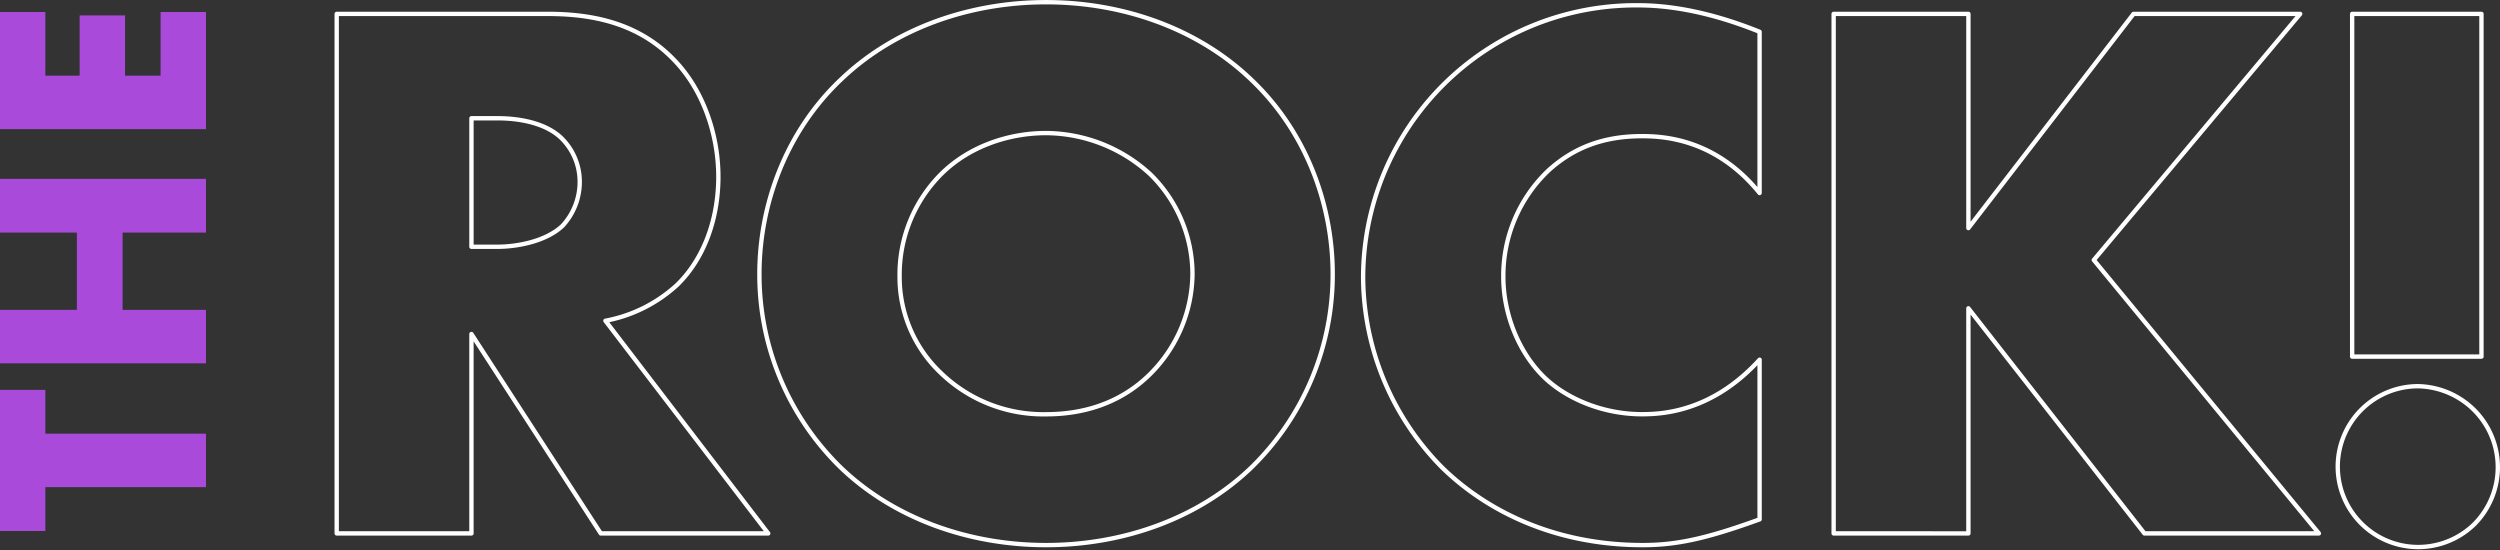 <svg id="title_tr" xmlns="http://www.w3.org/2000/svg" width="574.532" height="126.5" viewBox="0 0 574.532 126.5">
  <rect x="0" y="0" width="574.532" height="126.5" fill="#333333" stroke="none"/>
  <defs>
    <style>
      .cls-1 {
        fill-opacity: 0;
        stroke: #fff;
        stroke-linejoin: round;
        stroke-width: 1px;
      }

      .cls-1, .cls-2 {
        fill-rule: evenodd;
      }

      .cls-2 {
        fill: #aa4adb;
      }
    </style>
  </defs>
  <path id="ROCK_" data-name="ROCK!" class="cls-1" d="M569.743,120.222h29.715v78.76H569.743v-78.76Zm15.037,85.562a18.8,18.8,0,0,1,13.246,5.728,18.589,18.589,0,0,1-.179,25.955A18.481,18.481,0,1,1,584.78,205.784Zm-62.775,33.831-40.454-51.731v51.731H450.584V120.222h30.967v49.225L519.5,120.222H557.8L510.37,176.786,562.1,239.615h-40.1ZM406.713,242.3c-20.764,0-36.337-8.234-46.182-17.9a62.638,62.638,0,0,1-18.079-43.5,62.644,62.644,0,0,1,63.187-62.65c5.728,0,15.036.895,27.924,6.086v37.053c-10.024-12.351-21.838-13.067-27.029-13.067-8.95,0-15.752,2.685-21.48,7.876a33.344,33.344,0,0,0-10.382,24.523c0,8.234,3.4,17.363,9.666,23.27,5.191,4.833,13.425,8.234,22.2,8.234,4.654,0,16.11-.537,27.029-12.53v36.695C421.212,240.868,414.41,242.3,406.713,242.3Zm-137.131,0c-17.721,0-34.9-6.086-47.077-17.721a61.952,61.952,0,0,1-18.795-44.571c0-15.931,6.086-32.757,18.795-44.75,12.172-11.635,29.356-17.721,47.077-17.721s34.905,6.086,47.077,17.721c12.709,11.993,18.8,28.819,18.8,44.75a61.952,61.952,0,0,1-18.8,44.571C304.487,236.214,287.3,242.3,269.582,242.3Zm23.986-85.2a35.739,35.739,0,0,0-23.986-9.487c-8.592,0-17.721,3.043-24.165,9.487a32.728,32.728,0,0,0-9.487,23.449,30.343,30.343,0,0,0,9.487,22.2,33.873,33.873,0,0,0,24.165,9.487c10.561,0,18.437-3.759,23.986-9.308a32.877,32.877,0,0,0,9.666-22.912A32.217,32.217,0,0,0,293.568,157.1ZM168.322,190.748l37.411,48.867H167.248l-29.714-45.824v45.824H106.567V120.222H154.9c8.95,0,20.406,1.432,29.177,10.561,6.8,6.981,10.2,17.363,10.2,26.85,0,10.2-3.58,19.153-9.487,24.881A33.445,33.445,0,0,1,168.322,190.748ZM158.3,148.862c-2.864-2.864-8.055-4.654-14.857-4.654h-5.907v29.535h5.907c4.654,0,11.277-1.253,15.036-4.833a14.865,14.865,0,0,0,3.938-10.024A14.079,14.079,0,0,0,158.3,148.862Z" transform="translate(-29.188 -117.031)"/>
  <path id="THE" class="cls-2" d="M39.61,228.985v10.082H29.174V206.62H39.61V216.7H76.53v12.283H39.61ZM29.174,188.239H46.852v-17.75H29.174V158.135H76.53v12.354H57.36v17.75H76.53v12.283H29.174V188.239Zm0-68.451H39.61v14.626h7.881V120.569H57.928v13.845h8.165V119.788H76.53V146.7H29.174V119.788Z" transform="translate(-29.188 -117.031)"/>
</svg>
